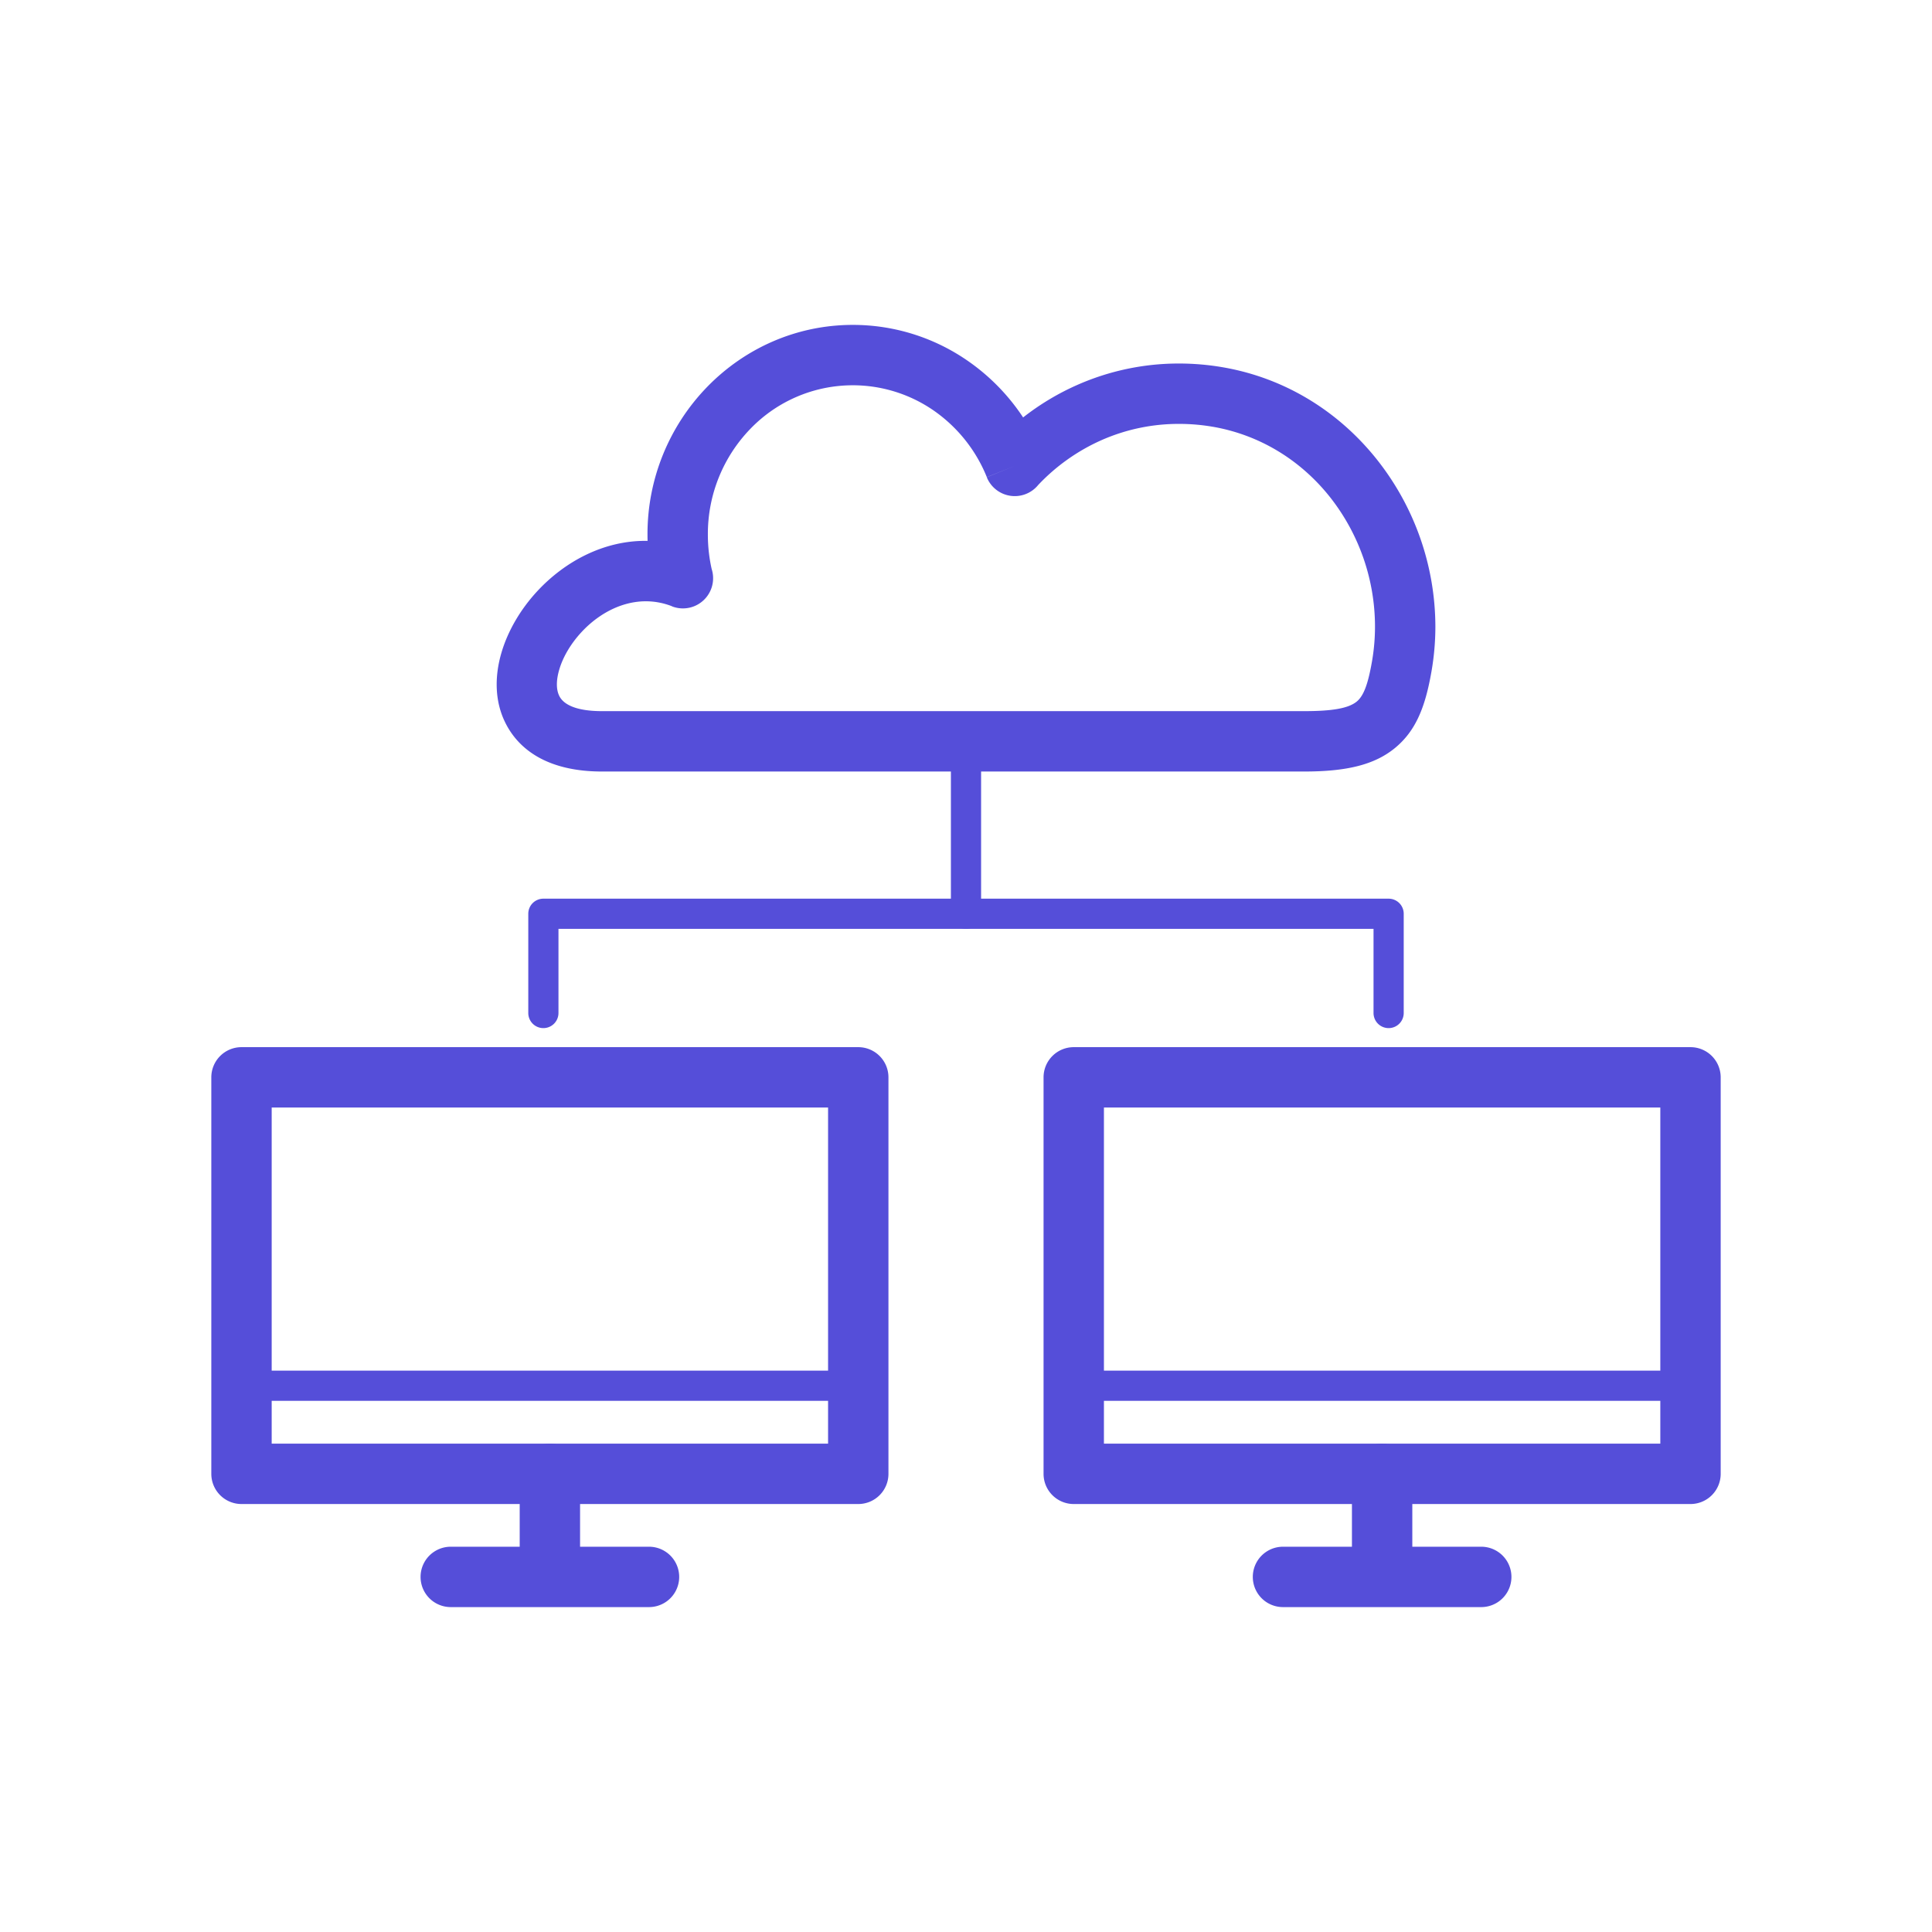 <?xml version="1.0" encoding="UTF-8"?> <svg xmlns="http://www.w3.org/2000/svg" id="_5399_-_Cloud_Connectivity" data-name="5399 - Cloud Connectivity" width="2048" height="2048" viewBox="0 0 2048 2048"><g id="Layer_x0020_1"><path id="Pfad_128" data-name="Pfad 128" d="M614.9,1562.32a32,32,0,1,0-64,0v99.054a32,32,0,1,0,64,0Z" fill="#554ed9"></path><path id="Pfad_129" data-name="Pfad 129" d="M477.822,1639.59a32,32,0,0,0,0,64H687.97a32,32,0,0,0,0-64H477.822Z" fill="#554ed9"></path><path id="Pfad_130" data-name="Pfad 130" d="M267.675,1452.92a16,16,0,1,0,0,32H898.118a16,16,0,1,0,0-32Z" fill="#554ed9"></path><path id="Pfad_131" data-name="Pfad 131" d="M256,1110.03H909.793a32,32,0,0,1,32,32v420.3a32,32,0,0,1-32,32H256a32,32,0,0,1-32-32v-420.3a32,32,0,0,1,32-32Zm621.793,64H288v356.294H877.792V1174.032Z" fill="#554ed9"></path><path id="Pfad_132" data-name="Pfad 132" d="M1138.21,1110.03H1792a32,32,0,0,1,32,32v420.3a32,32,0,0,1-32,32H1138.21a32,32,0,0,1-32-32v-420.3A32,32,0,0,1,1138.21,1110.03Zm621.793,64H1170.211v356.294H1760V1174.032Z" fill="#554ed9"></path><path id="Pfad_133" data-name="Pfad 133" d="M1497.11,1562.32a32,32,0,0,0-64,0v99.054a32,32,0,0,0,64,0Z" fill="#554ed9"></path><path id="Pfad_134" data-name="Pfad 134" d="M1360.03,1639.59a32,32,0,1,0,0,64h210.149a32,32,0,0,0,0-64Z" fill="#554ed9"></path><path id="Pfad_135" data-name="Pfad 135" d="M1149.88,1452.92a16,16,0,1,0,0,32h630.445a16,16,0,0,0,0-32H1149.88Z" fill="#554ed9"></path><path id="Pfad_136" data-name="Pfad 136" d="M1456,1073.84a16,16,0,1,0,32,0V968.632a16,16,0,0,0-16-16H576a16,16,0,0,0-16,16V1073.84a16,16,0,0,0,32,0V984.632h864v89.208Z" fill="#554ed9"></path><path id="Pfad_137" data-name="Pfad 137" d="M1040,785.845a16,16,0,0,0-32,0V968.637a16,16,0,1,0,32,0Z" fill="#554ed9"></path><path id="Pfad_138" data-name="Pfad 138" d="M1249.65,385.35a273.717,273.717,0,0,1,47.309,4.1c67.256,11.794,123.515,48.271,162.962,98.091a285.9,285.9,0,0,1,61.638,176.581,278.011,278.011,0,0,1-4.194,48.027c-6.457,36.821-16.259,62.394-38.642,80.772-21.535,17.681-50.92,24.925-96.18,24.925H638.161c-55.226,0-87.845-21.5-102.863-52.481-10.732-22.141-11.216-47.988-3.729-73.5,6.687-22.788,19.926-45.661,37.756-64.954,29.132-31.521,70.847-54.4,117.149-53.565q-.1-3.364-.1-6.726a223.793,223.793,0,0,1,63.515-156.754c39.484-40.446,94-65.464,154.182-65.464a213.47,213.47,0,0,1,121.036,37.576,221.056,221.056,0,0,1,59.437,60.522,269.942,269.942,0,0,1,57.656-34.558,266.063,266.063,0,0,1,107.453-22.595Zm36.308,67.1a210.105,210.105,0,0,0-36.308-3.1,202.257,202.257,0,0,0-81.7,17.093,208.482,208.482,0,0,0-67.442,47.682,32.007,32.007,0,0,1-54.474-8.229L1075.7,493.9l-29.626,11.875A157.816,157.816,0,0,0,989.1,434.731a150.726,150.726,0,0,0-193.467,19.637,160.151,160.151,0,0,0-45.265,112.254,164.638,164.638,0,0,0,1.142,19.616,166.451,166.451,0,0,0,2.867,16.872,32,32,0,0,1-42.066,39.647l.038-.1c-36.624-14.221-72.619,2.177-96.027,27.5-11.307,12.234-19.548,26.212-23.508,39.7-3.161,10.771-3.465,20.637-.02,27.745,4.644,9.582,18.619,16.231,45.363,16.231h744.382c29.767,0,46.891-2.957,55.68-10.173,7.941-6.52,12.289-20.549,16.142-42.523a214.339,214.339,0,0,0,3.193-37.026,221.833,221.833,0,0,0-47.637-137.08c-29.992-37.88-72.787-65.616-123.962-74.591Z" fill="#554ed9"></path></g><rect id="Rechteck_51" data-name="Rechteck 51" width="2048" height="2048" fill="none"></rect></svg> 